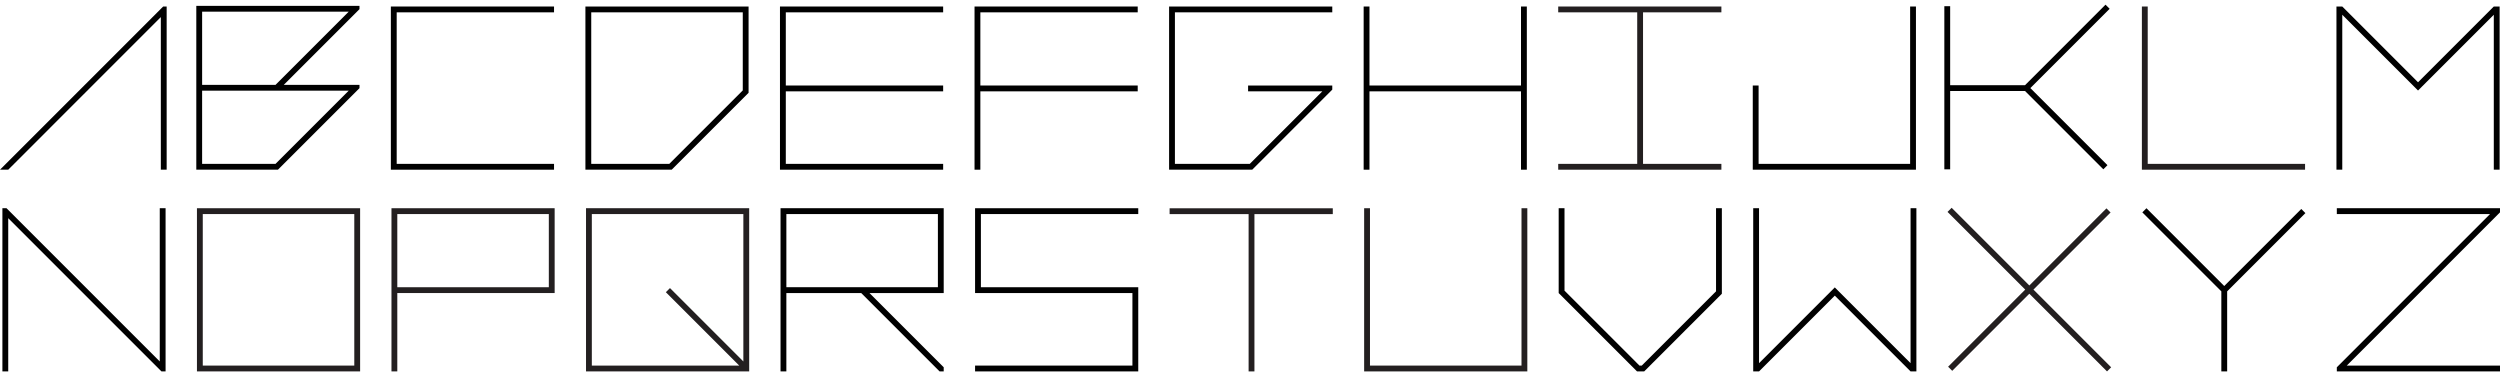 <?xml version="1.0" encoding="utf-8"?>
<!-- Generator: Adobe Illustrator 23.0.3, SVG Export Plug-In . SVG Version: 6.00 Build 0)  -->
<svg version="1.1" id="Layer_1" xmlns="http://www.w3.org/2000/svg" xmlns:xlink="http://www.w3.org/1999/xlink" x="0px" y="0px"
	 viewBox="0 0 3103.45 465.68" style="enable-background:new 0 0 3103.45 465.68;" xml:space="preserve">
<style type="text/css">
	.st0{fill:#231F20;}
</style>
<polygon points="202.57,8.09 199.65,11 195.33,15.32 109.62,101.04 106,104.65 104.5,106.15 102.38,108.27 100.89,109.77 
	97.27,113.39 11.55,199.1 7.23,203.42 0,210.66 4.32,210.66 10.23,210.66 11.55,209.33 17.47,203.42 102.38,118.5 106,114.89 
	107.5,113.39 109.62,111.27 111.12,109.77 114.73,106.15 199.65,21.23 199.65,106.15 199.65,113.39 199.65,198.31 199.65,203.42 
	199.65,208.54 199.65,210.66 201.77,210.66 206.89,210.66 206.89,205.54 206.89,203.42 206.89,113.39 206.89,106.15 206.89,15.32 
	206.89,14 206.89,8.09 "/>
<polygon points="683.45,8.09 680.54,8.09 590.5,8.09 583.27,8.09 492.44,8.09 490.32,8.09 485.2,8.09 485.2,13.2 485.2,15.32 
	485.2,106.15 485.2,113.39 485.2,203.42 485.2,206.34 485.2,210.66 491.11,210.66 492.44,210.66 583.27,210.66 590.5,210.66 
	680.54,210.66 682.66,210.66 687.77,210.66 687.77,205.54 687.77,203.42 685.65,203.42 680.54,203.42 675.42,203.42 590.5,203.42 
	583.27,203.42 498.35,203.42 492.44,203.42 492.44,199.1 492.44,113.39 492.44,106.15 492.44,20.44 492.44,15.32 497.55,15.32 
	583.27,15.32 590.5,15.32 676.22,15.32 680.54,15.32 686.45,15.32 687.77,15.32 687.77,14 687.77,8.09 "/>
<polygon points="1166.49,8.09 1163.58,8.09 1073.54,8.09 1066.31,8.09 975.48,8.09 973.36,8.09 968.24,8.09 968.24,13.2 
	968.24,15.32 968.24,106.15 968.24,113.39 968.24,203.42 968.24,206.34 968.24,210.66 974.16,210.66 975.48,210.66 1066.31,210.66 
	1073.54,210.66 1163.58,210.66 1165.7,210.66 1170.81,210.66 1170.81,205.54 1170.81,203.42 1168.69,203.42 1163.58,203.42 
	1158.46,203.42 1073.54,203.42 1066.31,203.42 981.39,203.42 975.48,203.42 975.48,199.1 975.48,113.39 1061.19,113.39 
	1066.31,113.39 1068.43,113.39 1071.43,113.39 1073.54,113.39 1078.66,113.39 1163.58,113.39 1170.81,113.39 1170.81,106.15 
	1163.58,106.15 1078.66,106.15 1073.54,106.15 1071.43,106.15 1068.43,106.15 1066.31,106.15 1061.19,106.15 975.48,106.15 
	975.48,20.44 975.48,15.32 980.59,15.32 1066.31,15.32 1073.54,15.32 1159.26,15.32 1163.58,15.32 1169.49,15.32 1170.81,15.32 
	1170.81,14 1170.81,8.09 "/>
<polygon points="1408.02,8.09 1405.1,8.09 1315.07,8.09 1307.83,8.09 1217,8.09 1214.88,8.09 1209.77,8.09 1209.77,13.2 
	1209.77,15.32 1209.77,106.15 1209.77,113.39 1209.77,203.42 1209.77,206.34 1209.77,210.66 1215.68,210.66 1217,210.66 
	1217,209.33 1217,203.42 1217,199.1 1217,113.39 1302.72,113.39 1307.83,113.39 1309.95,113.39 1312.95,113.39 1315.07,113.39 
	1320.18,113.39 1405.1,113.39 1412.33,113.39 1412.33,106.15 1405.1,106.15 1320.18,106.15 1315.07,106.15 1312.95,106.15 
	1309.95,106.15 1307.83,106.15 1302.72,106.15 1217,106.15 1217,20.44 1217,15.32 1222.12,15.32 1307.83,15.32 1315.07,15.32 
	1400.78,15.32 1405.1,15.32 1411.01,15.32 1412.33,15.32 1412.33,14 1412.33,8.09 "/>
<polygon points="1649.54,8.09 1646.62,8.09 1556.59,8.09 1549.35,8.09 1458.52,8.09 1456.4,8.09 1451.29,8.09 1451.29,13.2 
	1451.29,15.32 1451.29,106.15 1451.29,113.39 1451.29,203.42 1451.29,206.34 1451.29,210.66 1457.2,210.66 1458.52,210.66 
	1549.35,210.66 1553.11,210.66 1554.47,210.66 1556.59,208.54 1561.7,203.42 1601.6,163.52 1606.72,158.4 1646.62,118.5 
	1651.74,113.39 1653.86,111.27 1653.86,106.15 1648.74,106.15 1646.62,106.15 1561.7,106.15 1556.59,106.15 1554.47,106.15 
	1551.47,106.15 1551.47,106.15 1549.35,106.15 1549.35,108.27 1550.41,107.21 1549.35,108.27 1549.35,111.27 1549.35,113.39 
	1551.47,113.39 1554.47,113.39 1556.59,113.39 1561.7,113.39 1641.51,113.39 1601.6,153.29 1596.49,158.4 1556.59,198.31 
	1551.47,203.42 1549.35,203.42 1464.43,203.42 1458.52,203.42 1458.52,199.1 1458.52,113.39 1458.52,106.15 1458.52,20.44 
	1458.52,15.32 1463.64,15.32 1549.35,15.32 1556.59,15.32 1642.3,15.32 1646.62,15.32 1652.53,15.32 1653.86,15.32 1653.86,14 
	1653.86,8.09 "/>
<path d="M929.29,8.09h-7.23h-188.1h-2.12h-5.12h0v7.23h0v90.83v7.23v90.03v2.92v4.32h5.91h1.32h74.63h15.04h1.16h9.07l7.23-7.23
	l80.96-80.96l7.23-7.23V105V8.09L929.29,8.09z M830.87,203.42h-6.08h-16.2h-68.72h-5.91v-4.32v-85.72v-7.23V20.44v-5.12h188.1v96.91
	L830.87,203.42z"/>
<polygon points="1891.06,8.09 1888.14,8.09 1888.14,11 1888.14,15.32 1888.14,21.23 1888.14,106.15 1803.22,106.15 1798.11,106.15 
	1795.99,106.15 1792.99,106.15 1790.87,106.15 1785.76,106.15 1700.04,106.15 1700.04,20.44 1700.04,15.32 1700.04,10.21 
	1700.04,8.09 1697.92,8.09 1692.81,8.09 1692.81,13.2 1692.81,15.32 1692.81,106.15 1692.81,113.39 1692.81,203.42 1692.81,206.34 
	1692.81,210.66 1698.72,210.66 1700.04,210.66 1700.04,209.33 1700.04,203.42 1700.04,199.1 1700.04,113.39 1785.76,113.39 
	1790.87,113.39 1792.99,113.39 1795.99,113.39 1798.11,113.39 1803.22,113.39 1888.14,113.39 1888.14,198.31 1888.14,203.42 
	1888.14,208.54 1888.14,210.66 1890.26,210.66 1895.38,210.66 1895.38,205.54 1895.38,203.42 1895.38,113.39 1895.38,106.15 
	1895.38,15.32 1895.38,14 1895.38,8.09 "/>
<polygon class="st0" points="2136.9,15.32 2136.9,8.09 1934.33,8.09 1934.33,15.32 2032.4,15.32 2032.4,203.42 1934.33,203.42 
	1934.33,210.66 2136.9,210.66 2136.9,203.42 2039.63,203.42 2039.63,15.32 "/>
<polygon points="2378.42,203.42 2378.42,8.09 2371.19,8.09 2371.19,203.42 2183.09,203.42 2183.09,113.39 2183.09,106.15 
	2175.85,106.15 2175.85,113.39 2175.85,203.42 2175.85,210.66 2183.09,210.66 2371.19,210.66 2378.42,210.66 2378.42,210.66 
	2378.42,203.42 "/>
<polygon points="2524.07,112.96 2520.45,109.35 2524.07,105.73 2618.88,10.92 2613.76,5.8 2518.96,100.61 2515.34,104.23 
	2513.84,105.73 2511.72,105.73 2507.05,105.73 2506.61,105.73 2420.89,105.73 2420.89,7.66 2413.66,7.66 2413.66,210.23 
	2420.89,210.23 2420.89,112.96 2506.61,112.96 2507.05,112.96 2511.72,112.96 2513.84,112.96 2515.34,114.46 2518.96,118.08 
	2611.04,210.17 2616.16,205.05 "/>
<polygon class="st0" points="2666.13,203.42 2666.13,8.09 2658.89,8.09 2658.89,203.42 2658.89,210.66 2666.13,210.66 
	2861.46,210.66 2861.46,203.42 "/>
<polygon points="3098.67,8.09 3095.75,8.09 3002.1,101.74 3001.7,102.14 2907.65,8.09 2907.65,8.09 2905.53,8.09 2900.42,8.09 
	2900.42,13.2 2900.42,206.34 2900.42,210.66 2906.33,210.66 2907.65,210.66 2907.65,209.33 2907.65,199.1 2907.65,20.44 
	2907.65,18.32 2996.58,107.24 2996.58,107.24 3001.69,112.37 3007.21,106.85 3095.75,18.32 3095.75,21.23 3095.75,198.31 
	3095.75,208.54 3095.75,210.66 3097.87,210.66 3102.98,210.66 3102.98,205.54 3102.98,14 3102.98,8.09 "/>
<polygon points="198.32,258.49 198.32,448.71 10.22,260.61 8.1,258.49 2.98,258.49 2.98,263.61 2.98,461.06 10.22,461.06 
	10.22,270.84 198.32,458.94 200.44,461.06 205.55,461.06 205.55,455.95 205.55,258.49 "/>
<polygon points="3103.45,453.83 2913.23,453.83 3101.33,265.73 3103.45,263.61 3103.45,258.49 3098.33,258.49 2900.88,258.49 
	2900.88,265.73 3091.1,265.73 2903,453.83 2900.88,455.95 2900.88,461.06 2905.99,461.06 3103.45,461.06 "/>
<path class="st0" d="M439.81,258.49h-188.1h-7.23v7.23v188.1v7.23h7.23h188.1h7.23v-7.23v-188.1v-7.23H439.81z M439.81,453.83
	h-188.1v-188.1h188.1V453.83z"/>
<path class="st0" d="M681.3,258.49H493.2h-7.23v7.23v195.33h7.23v-97.27h188.1h6.6h0.63v-98.07v-7.23H681.3z M681.3,356.56H493.2
	v-90.83h188.1V356.56z"/>
<path class="st0" d="M922.79,258.49h-188.1h-7.23v7.23v188.1v7.23h7.23h188.1h7.23v-7.23v-188.1v-7.23H922.79z M922.79,448.71
	l-91.09-91.09l-5.12,5.12l91.09,91.09H734.69v-188.1h188.1V448.71z"/>
<path d="M1164.28,258.49L1164.28,258.49h-188.1h-2.12h-5.12v5.12v2.12v90.83v7.23v90.03v7.23h7.23v-7.23v-90.03h92.95l90.03,90.03
	l7.23,7.23h5.12v-5.12l-2.12-2.12l-90.03-90.03h92.15v-1.83v-5.4v-98.07H1164.28z M1072.13,356.56h-10.23h-85.72v-85.72v-5.12h5.12
	h182.98v90.83H1072.13z"/>
<polygon points="1413.01,265.73 1413.01,258.49 1210.44,258.49 1210.44,258.49 1210.44,258.49 1210.44,356.56 1210.44,363.79 
	1217.67,363.79 1405.77,363.79 1405.77,453.83 1217.67,453.83 1210.44,453.83 1210.44,461.06 1217.67,461.06 1405.77,461.06 
	1413.01,461.06 1413.01,453.83 1413.01,363.79 1413.01,356.56 1405.77,356.56 1217.67,356.56 1217.67,265.73 "/>
<polygon class="st0" points="1654.5,258.56 1451.93,258.56 1451.93,265.79 1550,265.79 1550,461.06 1557.23,461.06 1557.23,265.79 
	1654.5,265.79 "/>
<polygon class="st0" points="1888.76,258.49 1888.76,453.83 1700.66,453.83 1700.66,258.49 1693.42,258.49 1693.42,453.83 
	1693.42,461.06 1700.66,461.06 1888.76,461.06 1895.99,461.06 1895.99,453.83 1895.99,258.49 "/>
<polygon points="2133.16,258.49 2130.25,258.49 2130.25,261.41 2130.25,265.73 2130.25,271.64 2130.25,356.56 2130.25,361.66 
	2128.11,363.79 2086.72,405.18 2081.6,410.3 2040.21,451.69 2038.07,453.83 2035.18,453.83 2031.59,450.24 1990.93,409.58 
	1985.81,404.46 1945.14,363.79 1942.15,360.8 1942.15,359.41 1942.15,356.56 1942.15,270.84 1942.15,265.73 1942.15,260.61 
	1942.15,258.49 1940.03,258.49 1934.91,258.49 1934.91,263.61 1934.91,265.73 1934.91,352.18 1934.91,356.56 1934.91,362.41 
	1934.91,363.79 1940.76,369.64 1980.69,409.58 1985.81,414.69 2024.95,453.83 2030.82,459.7 2031.59,460.47 2032.18,461.06 
	2036.92,461.06 2038.83,461.06 2041.07,461.06 2041.6,460.53 2041.6,460.53 2048.31,453.83 2086.72,415.42 2091.83,410.3 
	2130.25,371.89 2137.48,364.65 2137.48,363.79 2137.48,356.56 2137.48,354.42 2137.48,265.73 2137.48,264.41 2137.48,258.49 "/>
<polygon points="2374.65,258.49 2371.74,258.49 2371.74,261.41 2371.74,271.64 2371.74,448.71 2371.74,450.83 2282.8,361.9 
	2277.69,356.78 2272.57,361.9 2183.64,450.83 2183.64,449.51 2183.64,270.84 2183.64,260.61 2183.64,258.49 2181.52,258.49 
	2176.4,258.49 2176.4,263.61 2176.4,456.74 2176.4,461.06 2182.32,461.06 2183.64,461.06 2277.69,367.01 2371.74,461.06 
	2371.74,461.06 2373.86,461.06 2378.97,461.06 2378.97,455.95 2378.97,264.41 2378.97,258.49 "/>
<polygon class="st0" points="2620.74,455.95 2524.29,359.5 2620.02,263.78 2614.9,258.66 2519.18,354.39 2422.74,257.95 
	2417.62,263.06 2514.06,359.5 2418.34,455.23 2423.46,460.34 2519.18,364.62 2615.62,461.06 "/>
<polygon points="2856.77,259.42 2764.75,351.44 2761.13,355.06 2757.52,351.44 2664.57,258.49 2659.45,263.61 2756.02,360.18 
	2757.52,361.68 2757.52,368.91 2757.52,461.06 2764.75,461.06 2764.75,368.91 2764.75,361.68 2766.25,360.18 2861.89,264.54 "/>
<path d="M445.27,7.29h-3.34h-1.84h-1.08h-90.03h-7.23h-90.83h-2.12h-5.12v5.12v2.12v90.83v5.12v2.12v90.83v7.23h7.23h83.88h1.84
	h5.12h2.12h1.16l3.96-3.96l0.58-0.58l2.7-2.7l86.76-86.76l4.07-4.07l3.16-3.16v-3.09v-0.98h-0.98h-3.34h-1.84h-1.08h-86.76
	l86.76-86.76l4.07-4.07l3.16-3.16V8.27V7.29H445.27z M432.86,112.59l-90.83,90.83h-0.28h-5.12h-85.72v-85.72v-5.12h5.12h85.71h7.23
	H432.86z M342.03,105.36h-0.28h-90.83V19.64v-5.12h5.12h85.71h7.23h83.88L342.03,105.36z"/>
</svg>
